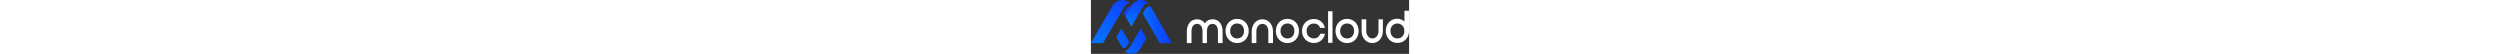 <svg id="Logo" height="28" viewBox="0 0 1300 220" fill="none" xmlns="http://www.w3.org/2000/svg"
  xmlns:xlink="http://www.w3.org/1999/xlink">
  <rect x="0" y="0" width="1300" height="220" fill="#333333" stroke="none"/>
  <defs>
    <linearGradient x1="0" y1="0" x2="1" y2="0" gradientUnits="userSpaceOnUse"
      gradientTransform="matrix(264.772,-14.874,14.874,264.772,155.259,108.18)"
      spreadMethod="pad" id="149870ab-fff1-4046-993e-9e57353960a2Logo4">
      <stop style="stop-opacity:1;stop-color:#0586fd" offset="0" id="stop150"></stop>
      <stop style="stop-opacity:1;stop-color:#111fff" offset="0.88" id="stop152"></stop>
      <stop style="stop-opacity:1;stop-color:#111fff" offset="1" id="stop154"></stop>
    </linearGradient>
    <linearGradient x1="0" y1="0" x2="1" y2="0" gradientUnits="userSpaceOnUse"
      gradientTransform="matrix(286.733,-424.126,424.126,286.733,-27.329,243.526)"
      spreadMethod="pad" id="149870ab-fff1-4046-993e-9e57353960a2Logo1">
      <stop style="stop-opacity:1;stop-color:#0586fd" offset="0" id="stop170"></stop>
      <stop style="stop-opacity:1;stop-color:#111fff" offset="0.88" id="stop172"></stop>
      <stop style="stop-opacity:1;stop-color:#111fff" offset="1" id="stop174"></stop>
    </linearGradient>
    <linearGradient x1="0" y1="0" x2="1" y2="0" gradientUnits="userSpaceOnUse"
      gradientTransform="matrix(381.774,-316.156,316.156,381.774,-13.435,276.203)"
      spreadMethod="pad" id="149870ab-fff1-4046-993e-9e57353960a2Logo5">
      <stop style="stop-opacity:1;stop-color:#0586fd" offset="0" id="stop190"></stop>
      <stop style="stop-opacity:1;stop-color:#111fff" offset="0.88" id="stop192"></stop>
      <stop style="stop-opacity:1;stop-color:#111fff" offset="1" id="stop194"></stop>
    </linearGradient>
    <linearGradient x1="0" y1="0" x2="1" y2="0" gradientUnits="userSpaceOnUse"
      gradientTransform="matrix(283.079,-256.261,256.261,283.079,63.914,284.637)"
      spreadMethod="pad" id="149870ab-fff1-4046-993e-9e57353960a2Logo6">
      <stop style="stop-opacity:1;stop-color:#0586fd" offset="0" id="stop210"></stop>
      <stop style="stop-opacity:1;stop-color:#111fff" offset="0.88" id="stop212"></stop>
      <stop style="stop-opacity:1;stop-color:#111fff" offset="1" id="stop214"></stop>
    </linearGradient>
    <linearGradient x1="0" y1="0" x2="1" y2="0" gradientUnits="userSpaceOnUse"
      gradientTransform="matrix(107.166,-211.354,211.354,107.166,143.628,128.349)"
      spreadMethod="pad" id="149870ab-fff1-4046-993e-9e57353960a2Logo3">
      <stop style="stop-opacity:1;stop-color:#0586fd" offset="0" id="stop230"></stop>
      <stop style="stop-opacity:1;stop-color:#111fff" offset="0.88" id="stop232"></stop>
      <stop style="stop-opacity:1;stop-color:#111fff" offset="1" id="stop234"></stop>
    </linearGradient>
    <linearGradient x1="0" y1="0" x2="1" y2="0" gradientUnits="userSpaceOnUse"
      gradientTransform="matrix(514.59,-370.726,370.726,514.59,-164.388,272.229)"
      spreadMethod="pad" id="149870ab-fff1-4046-993e-9e57353960a2Logo2">
      <stop style="stop-opacity:1;stop-color:#0586fd" offset="0" id="stop250"></stop>
      <stop style="stop-opacity:1;stop-color:#111fff" offset="0.88" id="stop252"></stop>
      <stop style="stop-opacity:1;stop-color:#111fff" offset="1" id="stop254"></stop>
    </linearGradient>
  </defs>
  <g id="Text">
    <path
      d="M497.48,78.73c-6.28-.13-12.5,1.27-18.12,4.08-5.62,2.81-10.45,6.95-14.09,12.06-3.54-5.09-8.3-9.23-13.83-12.05-5.54-2.82-11.69-4.22-17.91-4.09-24.74,0-41.53,19.86-41.53,49.43v47.71h19v-47.71c0-19.16,8.45-30.62,22.68-30.62s22.32,11.82,22.32,30.62v47.71h18v-47.71c0-19.16,8.48-30.62,22.77-30.62s22.23,11.82,22.23,30.62v47.71h19v-47.71c.24-29.56-16.14-49.43-40.52-49.43Z"
      fill="#ffffff" stroke-width="0"></path>
    <path
      d="M597.36,77.1c-27.39,0-47.43,20.81-47.43,49.43s19.92,49.43,47.43,49.43,47.43-20.81,47.43-49.43-20.1-49.43-47.43-49.43ZM597.36,157.1c-16.78,0-28.46-12.53-28.46-30.57s11.44-30.62,28.46-30.62,28.28,12.3,28.28,30.62-11.62,30.57-28.28,30.57Z"
      fill="#ffffff" stroke-width="0"></path>
    <path
      d="M700.68,78.73c-24.93,0-43.68,21.22-43.68,49.43v47.71h19v-47.71c0-17.74,10.17-30.62,24.77-30.62s24.23,12.89,24.23,30.62v47.71h19v-47.71c.18-28.2-18.51-49.43-43.32-49.43Z"
      fill="#ffffff" stroke-width="0"></path>
    <path
      d="M803.05,77.1c-27.45,0-47.43,20.81-47.43,49.43s19.86,49.43,47.43,49.43,47.13-20.81,47.13-49.43-19.86-49.43-47.13-49.43ZM803.05,157.1c-16.78,0-28.46-12.53-28.46-30.57s11.44-30.62,28.46-30.62,28.28,12.3,28.28,30.62-11.62,30.57-28.28,30.57Z"
      fill="#ffffff" stroke-width="0"></path>
    <path
      d="M910.31,156.89c-3.93.04-7.82-.73-11.45-2.25-3.62-1.53-6.88-3.78-9.59-6.62-2.71-2.84-4.8-6.2-6.15-9.88-1.35-3.68-1.93-7.6-1.69-11.51-.23-3.91.34-7.83,1.69-11.52,1.35-3.68,3.44-7.05,6.15-9.89,2.71-2.84,5.97-5.1,9.59-6.63,3.62-1.53,7.51-2.31,11.45-2.28,5.69-.4,11.36,1.12,16.09,4.3,4.73,3.18,8.26,7.85,10.03,13.26h19.49c-1.93-10.51-7.61-19.97-16-26.61-8.39-6.64-18.91-10.02-29.61-9.51-6.4-.09-12.75,1.13-18.65,3.58-5.91,2.45-11.25,6.08-15.71,10.66-4.45,4.58-7.92,10.02-10.18,15.99-2.27,5.97-3.29,12.33-3,18.71-.25,6.36.8,12.71,3.09,18.66,2.28,5.95,5.75,11.37,10.19,15.95,4.45,4.57,9.77,8.2,15.66,10.67,5.89,2.46,12.22,3.71,18.61,3.67,10.96.4,21.68-3.22,30.15-10.18,8.46-6.96,14.06-16.77,15.75-27.58h-19.31c-1.58,5.72-5.09,10.73-9.93,14.19-4.84,3.46-10.72,5.17-16.66,4.83Z"
      fill="#ffffff" stroke-width="0"></path>
    <path d="M987,45.86h-18v129h18V45.86Z" fill="#ffffff" stroke-width="0"></path>
    <path
      d="M1046.76,77.1c-27.39,0-47.43,20.81-47.43,49.43s19.92,49.43,47.43,49.43,47.13-20.81,47.13-49.43-19.8-49.43-47.13-49.43ZM1046.76,157.1c-16.78,0-28.46-12.53-28.46-30.57s11.44-30.62,28.46-30.62,28.58,12.42,28.58,30.62-11.86,30.57-28.58,30.57Z"
      fill="#ffffff" stroke-width="0"></path>
    <path
      d="M1175,126.63c0,17.74-10.66,30.57-24.73,30.57s-25.27-12.83-25.27-30.57v-47.77h-19v47.71c0,28.14,18.88,49.43,43.95,49.43s43.05-21.28,43.05-49.43v-47.71h-18v47.77Z"
      fill="#ffffff" stroke-width="0"></path>
    <path
      d="M1281,43.86v43.93c-8.17-7.35-18.84-11.38-29.87-11.29-26.47,0-46.42,21.22-46.42,49.43s19.96,49.43,47.5,49.43,47.8-20.81,47.8-49.43V43.86h-19ZM1252.15,157.1c-19.45,0-28.28-15.84-28.28-30.57-.31-3.9.19-7.83,1.48-11.53,1.29-3.7,3.33-7.09,5.99-9.97,2.67-2.88,5.9-5.17,9.5-6.74,3.59-1.57,7.48-2.38,11.41-2.38s7.81.81,11.41,2.38c3.6,1.57,6.83,3.86,9.49,6.74,2.67,2.88,4.71,6.27,5.99,9.97,1.29,3.7,1.79,7.63,1.48,11.53,0,15.19-8.83,30.57-28.46,30.57Z"
      fill="#ffffff" stroke-width="0"></path>
  </g>
  <g id="Logo">
    <path
      d="M248.22,33.87c-6.31-14.4-18.64-6.84-25.98,3.2,0,0-10.49,18.17-10.49,18.17l69.72,120.76h48.53S248.22,33.87,248.22,33.87Z"
      fill="url(#149870ab-fff1-4046-993e-9e57353960a2Logo4)" stroke-width="0"></path>
    <path
      d="M160.21,15.51C148.49,1.27,125.82-3.94,108.8,4.35c-8.2,3.77-15.04,9.71-19.81,17.93,0,0-88.98,153.72-88.98,153.72h49.76L127.02,44.12l6.43-11.14c1.13-1.95,14.7-24.7,26.77-17.47Z"
      fill="url(#149870ab-fff1-4046-993e-9e57353960a2Logo1)" stroke-width="0"></path>
    <path
      d="M103.64,151.07c2.74,4.26,23.51,42.08,26.62,44.67,12.62,5.54,21.24-15.68,26.47-23.98l-32.21-55.79-20.88,35.1Z"
      fill="url(#149870ab-fff1-4046-993e-9e57353960a2Logo5)" stroke-width="0"></path>
    <path
      d="M203.34,115.96l-36.53,63.27s-15.71,33.46-30.02,27.2c7.94,8.95,19.62,13.94,31.48,13.54,13.71-.59,26.31-8.02,33.31-20.14,0,0,25.44-44.06,25.44-44.06-.3-.45-23.4-39.38-23.68-39.81Z"
      fill="url(#149870ab-fff1-4046-993e-9e57353960a2Logo6)" stroke-width="0"></path>
    <path
      d="M235.39,14.3c-12.78-14.91-36.09-18.83-52.92-8.58-15.93,7.97-31.84,46.85-41.62,60.97.22.36,24.26,42.04,24.47,42.37,9.01-15.58,29.63-51.34,38.41-66.52,6.21-9.9,16.67-35.44,31.73-28.17,0,0-.05-.06-.06-.07Z"
      fill="url(#149870ab-fff1-4046-993e-9e57353960a2Logo3)" stroke-width="0"></path>
    <path
      d="M163.68,26.67c-8.93,14.25-16.98,31.56-22.83,40.02l-6.78-11.75c4.32-7.93,17.81-32.78,29.61-28.27Z"
      fill="url(#149870ab-fff1-4046-993e-9e57353960a2Logo2)" stroke-width="0"></path>
  </g>
</svg>
